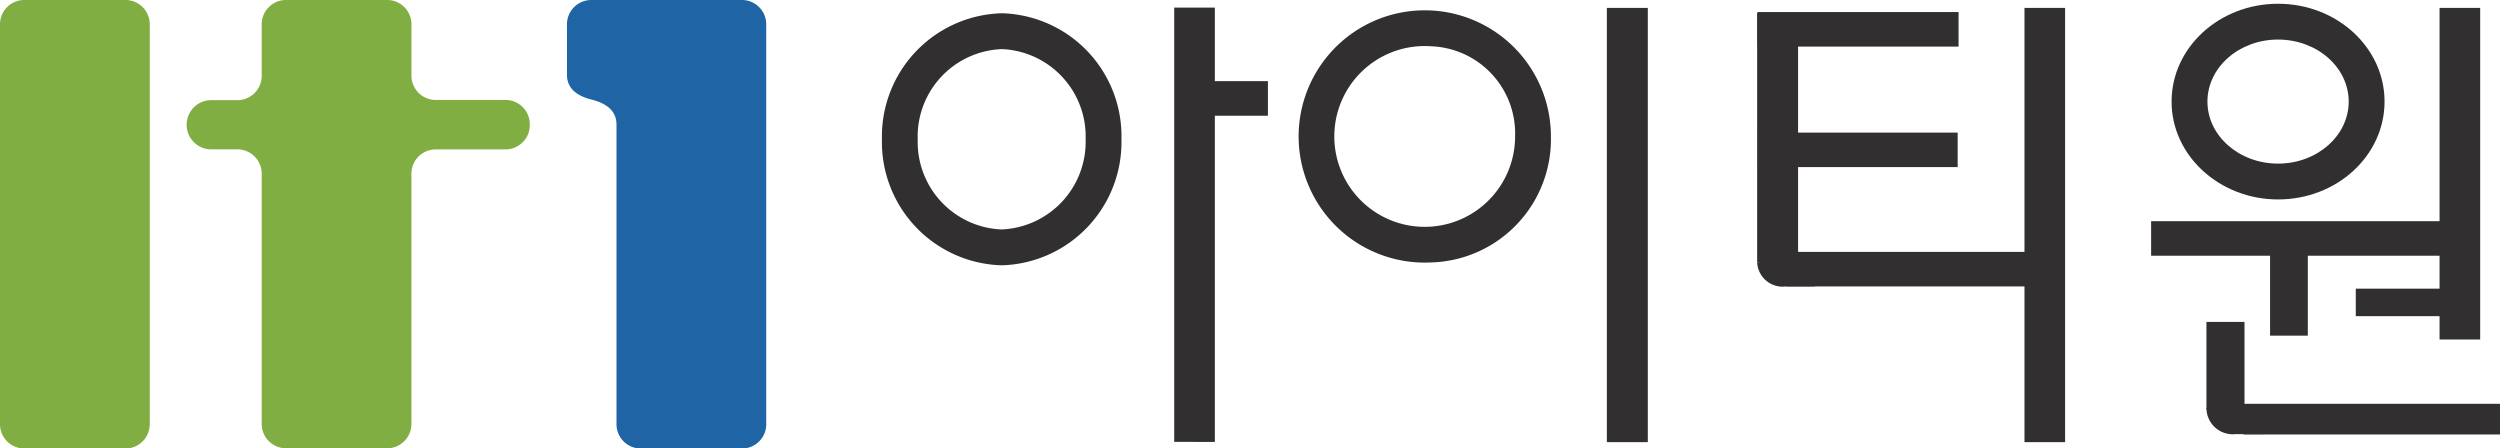<svg xmlns="http://www.w3.org/2000/svg" width="180.515" height="32.383" viewBox="0 0 180.515 32.383">
  <g id="logo-itone" transform="translate(-444 273.6)">
    <path id="패스_1" data-name="패스 1" d="M454.809,103.986a1.756,1.756,0,0,1-1.8,1.8H445.8a1.756,1.756,0,0,1-1.8-1.8V75.2a1.756,1.756,0,0,1,1.8-1.8h7.213a1.756,1.756,0,0,1,1.8,1.8v28.788Z" transform="translate(0 -347)" fill="#80ae42"/>
    <path id="패스_2" data-name="패스 2" d="M475.053,82.411a1.661,1.661,0,0,1-.514,1.263,1.742,1.742,0,0,1-1.284.514H468.31a1.756,1.756,0,0,0-1.8,1.8v17.979a1.755,1.755,0,0,1-1.8,1.8H457.5a1.756,1.756,0,0,1-1.8-1.8V85.985a1.756,1.756,0,0,0-1.8-1.8h-1.8a1.777,1.777,0,1,1,0-3.553h1.8a1.756,1.756,0,0,0,1.8-1.8V75.2a1.756,1.756,0,0,1,1.8-1.8h7.213a1.755,1.755,0,0,1,1.8,1.8v3.617a1.756,1.756,0,0,0,1.8,1.8h4.944a1.755,1.755,0,0,1,1.8,1.776" transform="translate(7.196 -347)" fill="#80ae42"/>
    <path id="패스_3" data-name="패스 3" d="M477.513,103.986a1.756,1.756,0,0,1-1.8,1.8H468.5a1.756,1.756,0,0,1-1.8-1.8V82.39q0-1.348-1.8-1.8c-1.2-.3-1.776-.9-1.776-1.8V75.2a1.756,1.756,0,0,1,1.8-1.8h10.787a1.756,1.756,0,0,1,1.8,1.8v28.788Z" transform="translate(21.815 -347)" fill="#1f64a5"/>
    <g id="그룹_9" data-name="그룹 9" transform="translate(507.681 -273.33)">
      <path id="패스_21" data-name="패스 21" d="M516.08,86.99H534.6v2.217H516.08V86.99Z" transform="translate(-417.764 -58.105)" fill="#312f30"/>
      <g id="그룹_8" data-name="그룹 8" transform="translate(0 0)">
        <path id="합치기_3" data-name="합치기 3" d="M-12361.578-8467.912v-31.356h2.934v5.309h3.832v2.5h-3.832v23.553Zm-12.468-12.748h.021Zm-8.636-9.1a8.9,8.9,0,0,1,8.657-9.1,8.88,8.88,0,0,1,8.637,9.1,8.9,8.9,0,0,1-8.647,9.1A8.9,8.9,0,0,1-12382.682-8489.756Zm2.585,0a6.316,6.316,0,0,0,6.051,6.511,6.334,6.334,0,0,0,6.072-6.511,6.314,6.314,0,0,0-6.051-6.511A6.318,6.318,0,0,0-12380.1-8489.756Z" transform="translate(12382.682 8499.547)" fill="#312f30"/>
        <path id="패스_23" data-name="패스 23" d="M495.579,92.885a9.108,9.108,0,1,1,8.659-9.1A8.9,8.9,0,0,1,495.579,92.885Zm0-15.609a6.527,6.527,0,1,0,6.073,6.511A6.3,6.3,0,0,0,495.579,77.276Z" transform="translate(-455.934 -74.205)" fill="#312f30"/>
        <path id="패스_25" data-name="패스 25" d="M496.17,74.61h2.956v31.356H496.17V74.61Z" transform="translate(-443.826 -74.31)" fill="#312f30"/>
        <path id="패스_26" data-name="패스 26" d="M509.23,74.61h2.932v31.356H509.23V74.61Z" transform="translate(-426.731 -74.31)" fill="#312f30"/>
        <path id="패스_27" data-name="패스 27" d="M522.21,74.61h2.932V98.554H522.21V74.61Z" transform="translate(-409.74 -74.31)" fill="#312f30"/>
        <path id="패스_29" data-name="패스 29" d="M500.88,74.74H515.4v2.494H500.88V74.74Z" transform="translate(-437.661 -74.14)" fill="#312f30"/>
        <path id="패스_30" data-name="패스 30" d="M500.89,78.51h14.431V81H500.89V78.51Z" transform="translate(-437.647 -69.205)" fill="#312f30"/>
        <path id="패스_31" data-name="패스 31" d="M501.78,82.24h17.5v2.494h-17.5V82.24Z" transform="translate(-436.482 -64.322)" fill="#312f30"/>
        <path id="패스_32" data-name="패스 32" d="M513.19,81.28h21.889v2.494H513.19V81.28Z" transform="translate(-421.547 -65.579)" fill="#312f30"/>
        <path id="패스_33" data-name="패스 33" d="M519.59,83.39h6.28v1.986h-6.28V83.39Z" transform="translate(-413.17 -62.817)" fill="#312f30"/>
        <path id="패스_34" data-name="패스 34" d="M516.91,81.62h2.725V89.1H516.91V81.62Z" transform="translate(-416.678 -65.134)" fill="#312f30"/>
        <path id="패스_35" data-name="패스 35" d="M514.92,84.43h2.748v6.3H514.92v-6.3Z" transform="translate(-419.283 -61.456)" fill="#312f30"/>
        <path id="패스_36" data-name="패스 36" d="M500.87,74.77h2.955V92.78H500.87V74.77Z" transform="translate(-437.674 -74.1)" fill="#312f30"/>
        <path id="패스_37" data-name="패스 37" d="M521.519,88.611c-4.225,0-7.689-3.163-7.689-7.065s3.44-7.065,7.689-7.065,7.689,3.163,7.689,7.065S525.768,88.611,521.519,88.611Zm0-11.545c-2.817,0-5.1,2.009-5.1,4.479s2.286,4.479,5.1,4.479,5.1-2.009,5.1-4.479S524.336,77.066,521.519,77.066Z" transform="translate(-420.71 -74.48)" fill="#312f30"/>
        <path id="패스_38" data-name="패스 38" d="M500.87,82.691a1.837,1.837,0,0,0,2.078,1.755h2.1l-1.616-1.986-2.563.254h0Z" transform="translate(-437.674 -64.034)" fill="#312f30"/>
      </g>
      <path id="패스_39" data-name="패스 39" d="M514.92,87.287A1.9,1.9,0,0,0,517,89.157h2.1l-1.616-2.147-2.563.254h0Z" transform="translate(-419.283 -58.079)" fill="#312f30"/>
    </g>
  </g>
</svg>
